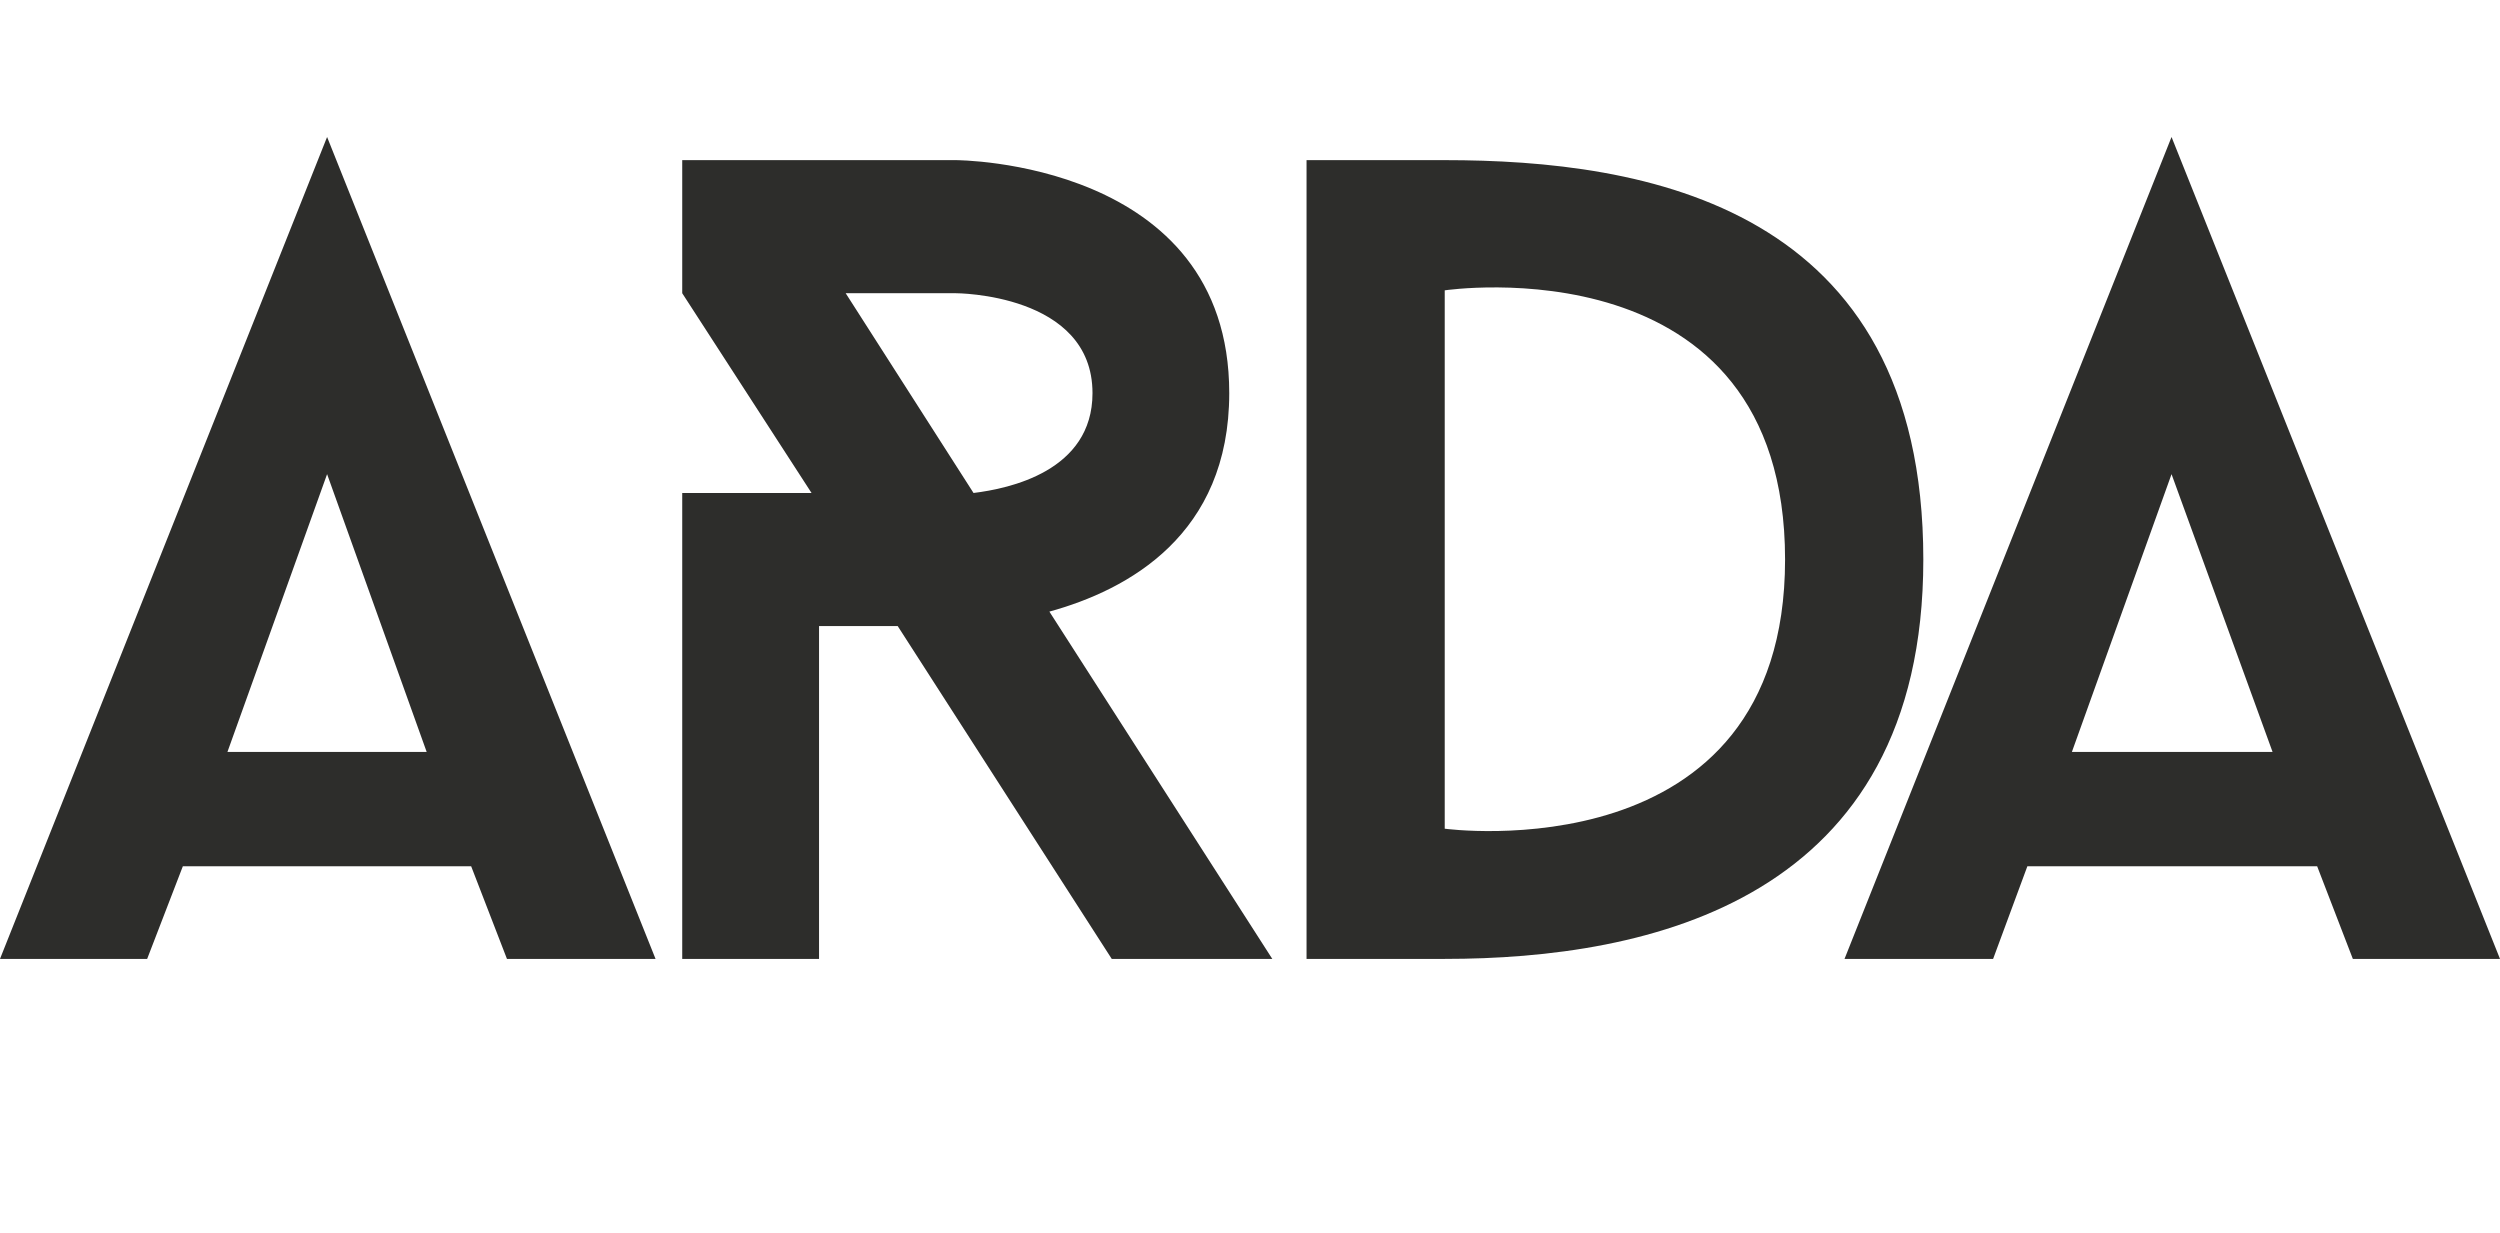 <svg width="73" height="36" viewBox="0 0 73 36" fill="none" xmlns="http://www.w3.org/2000/svg">
<path fill-rule="evenodd" clip-rule="evenodd" d="M63.409 13.845L66.359 21.957H60.499L63.409 13.845ZM68.703 28H73L63.409 4L53.86 28H58.199L59.199 25.295H67.661L68.703 28ZM42.186 24.198V8.478C42.186 8.478 52.124 6.998 52.124 16.338C52.124 25.549 42.186 24.198 42.186 24.198ZM38.151 4.676V28H42.186C48.131 28 56.161 26.311 56.161 16.338C56.161 5.983 48.002 4.676 42.186 4.676H38.151ZM24.694 8.562H27.906C27.906 8.562 31.901 8.562 31.901 11.48C31.901 13.759 29.468 14.267 28.427 14.395L24.694 8.562ZM37.151 28L30.642 17.859C32.941 17.225 35.894 15.62 35.894 11.478C35.894 4.676 27.906 4.676 27.906 4.676H19.921V8.562L23.697 14.395H19.921V28H23.916V18.281H26.213L32.463 28H37.151ZM9.551 13.845L12.459 21.957H6.641L9.551 13.845ZM14.803 28H19.142L9.551 4L0 28H4.297L5.339 25.295H13.758L14.803 28Z" fill="#2D2D2B"/>
</svg>
